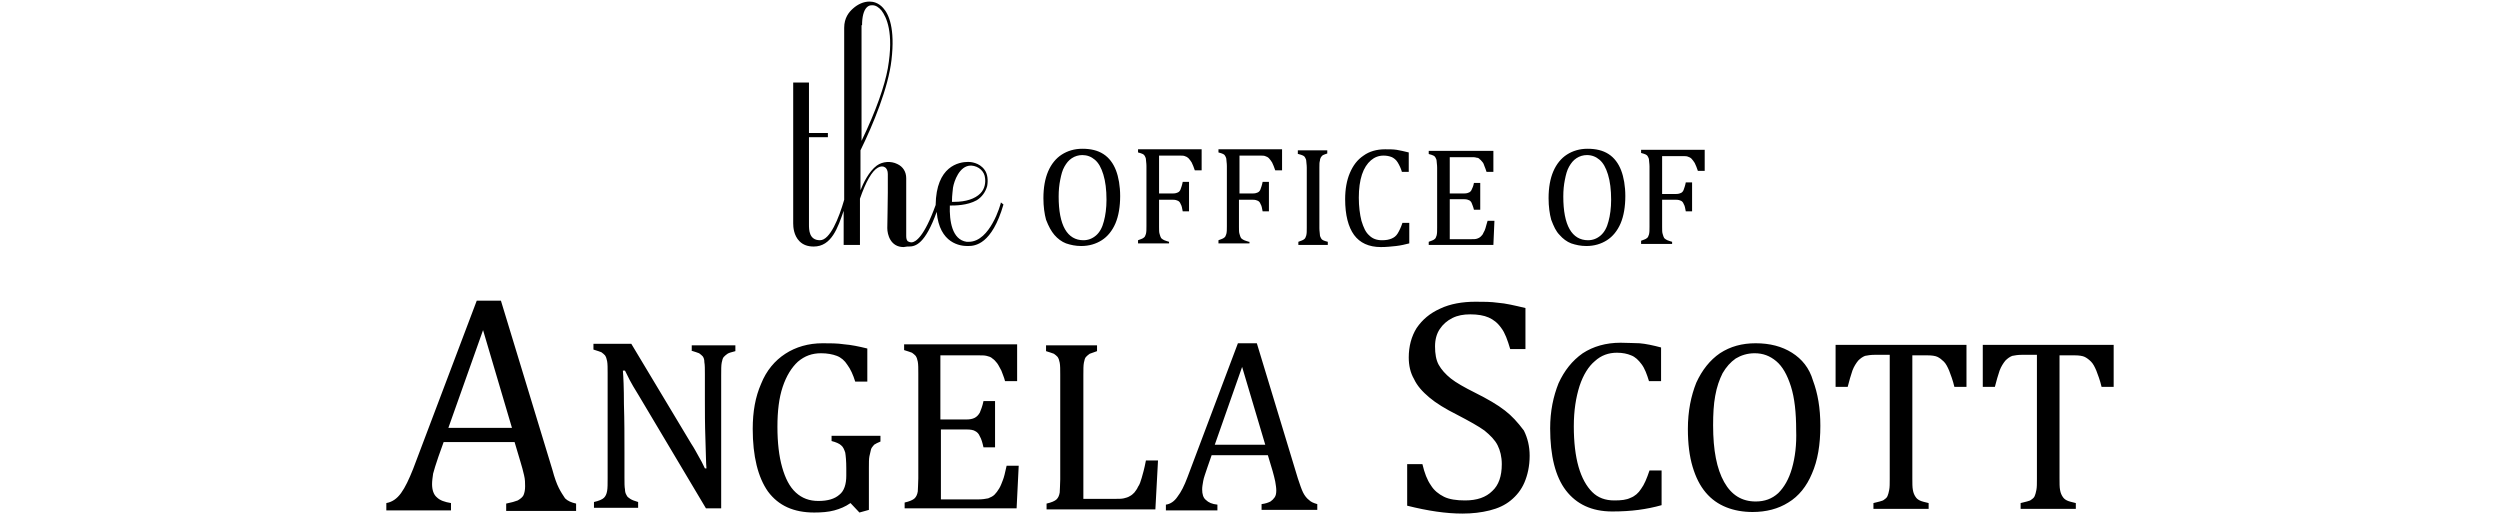 <svg xmlns:xlink="http://www.w3.org/1999/xlink" width="330" height="68" viewBox="0 0 330 98" fill="none" xmlns="http://www.w3.org/2000/svg">
<path d="M99.8 46.9C99.9 46.9 100 46.9 100.1 46.9C101.4 46.9 103.2 46.4 105.4 40.3C105.9 46.4 110 46.8 111.2 46.8H111.3H111.4C112.7 46.8 115.9 46.5 118.1 38.9L117.6 38.5V38.6C117.6 38.6 117.1 40.6 116 42.5C115.1 44.1 113.6 46 111.5 46C111.4 46 111.2 46 111.1 46C108.3 45.6 107.8 42 107.9 39.1C108.9 39.1 111.2 39.1 113 38.1C114 37.5 114.7 36.5 115 35.4C115.2 34.3 115.1 33.1 114.5 32.3C113.5 30.9 111.8 30.8 111.4 30.8C109.6 30.8 105.3 31.6 105.2 39C103 45.1 101.4 46 100.7 46.1H100.6C100.3 46.1 100.1 46 99.9 45.9C99.7 45.7 99.6 45.4 99.6 44.9V33.9C99.6 32.7 99 31.7 97.9 31.2C96.7 30.6 95.1 30.7 94 31.5C92.5 32.6 91.4 34.9 90.9 36.2V28.6C93.3 23.7 96.2 16.7 96.8 11.4C97.5 5.4 96.3 2.7 95.2 1.5C94.3 0.5 93.3 0.3 92.6 0.3C91.5 0.3 90.4 0.8 89.5 1.6C88.7 2.3 87.8 3.4 87.8 5.3V38C86.8 41.5 85.1 45.7 83.2 45.7C81.1 45.7 81.1 43.7 81.1 42.7V26.1H84.7V25.3H81.1V15.7H78.1V42.5C78.1 43.2 78.2 44.8 79.3 45.9C80 46.6 80.9 46.9 82 46.9C85.4 46.9 86.6 43.3 87.7 40.1V46.6H90.8V37.8C91.9 34.6 93.1 32.5 94.2 31.9C94.7 31.6 95.2 31.6 95.5 31.8C95.9 32 96.1 32.5 96.1 33.1C96.1 33.5 96.1 34.9 96.1 36.6C96.1 39.1 96 42.1 96 43.4C96 44.6 96.6 47 99.1 47C99.7 46.9 99.7 46.9 99.8 46.9ZM108.5 35.7C108.7 34.5 109.7 31.5 111.9 31.5H112C113.4 31.6 114.5 32.6 114.6 33.9C114.7 34.7 114.6 35.9 113.7 36.8C112.7 37.8 111 38.4 108.7 38.4C108.6 38.4 108.4 38.4 108.3 38.4C108.3 37 108.5 36 108.5 35.7ZM91.2 4.8C91.2 3.2 91.5 2 92.1 1.4C92.4 1.1 92.7 1 93.1 1H93.2C93.8 1 94.4 1.4 94.9 2C95.8 3.2 97.3 6.1 96.1 13C95.5 16.3 93.9 21 91.1 26.8V4.8H91.2ZM304.4 65.6V73.6H306.7C307 72.4 307.3 71.4 307.6 70.5C307.9 69.7 308.3 69.1 308.7 68.6C309.1 68.2 309.5 67.9 310 67.7C310.5 67.6 311.1 67.5 311.8 67.5H314.7V91.1C314.7 92 314.7 92.7 314.6 93.2C314.5 93.7 314.4 94.1 314.3 94.3C314.2 94.6 314 94.8 313.7 95C313.5 95.2 313.2 95.3 312.8 95.4C312.4 95.5 312 95.6 311.6 95.7V96.8H322.1V95.7C321.3 95.5 320.8 95.4 320.4 95.2C320 95 319.8 94.8 319.6 94.5C319.4 94.2 319.2 93.8 319.1 93.2C319 92.7 319 91.9 319 91V67.6H321.9C322.7 67.6 323.4 67.7 323.8 67.9C324.2 68.1 324.6 68.4 325 68.8C325.4 69.2 325.7 69.8 326 70.5C326.3 71.3 326.7 72.3 327 73.6H329.3V65.6H304.4ZM118 91.3C117.8 91.8 117.6 92.4 117.3 92.9C117 93.4 116.7 93.8 116.4 94.1C116.1 94.4 115.7 94.6 115.2 94.8C114.7 94.9 114.1 95 113.4 95H106.2V81.7H111.1C111.8 81.7 112.4 81.8 112.7 82C113.1 82.2 113.4 82.5 113.6 83C113.9 83.5 114.1 84.2 114.3 85.1H116.5V76.3H114.3C114.1 77.3 113.8 78 113.6 78.5C113.3 79 113 79.3 112.6 79.5C112.2 79.7 111.7 79.8 111 79.8H106.1V67.6H113.4C114 67.6 114.5 67.6 114.9 67.7C115.3 67.8 115.7 67.9 116 68.2C116.3 68.4 116.6 68.7 116.9 69.1C117.2 69.5 117.4 70 117.7 70.5C117.9 71.1 118.2 71.7 118.4 72.5H120.7V65.5H99.2V66.6C99.9 66.8 100.4 67 100.7 67.1C101 67.3 101.2 67.5 101.4 67.7C101.6 68 101.7 68.3 101.8 68.8C101.9 69.3 101.9 70.1 101.9 71.1V91C101.9 92.1 101.8 93 101.8 93.5C101.7 94.1 101.5 94.5 101.2 94.8C100.9 95.1 100.2 95.4 99.3 95.6V96.7H120.6L121 88.6H118.7C118.4 90 118.2 90.8 118 91.3ZM268.1 67.1C266.2 65.9 263.9 65.3 261.2 65.3C258.6 65.3 256.4 65.9 254.4 67.2C252.5 68.5 251 70.4 249.9 72.8C248.9 75.3 248.3 78.2 248.3 81.6C248.3 84.4 248.6 86.8 249.2 88.8C249.8 90.8 250.6 92.4 251.7 93.7C252.8 95 254.1 95.9 255.6 96.5C257.1 97.1 258.8 97.4 260.6 97.4C263.2 97.4 265.5 96.8 267.4 95.6C269.4 94.4 270.9 92.5 271.9 90.1C273 87.6 273.5 84.6 273.5 81C273.5 77.6 273 74.8 272.1 72.4C271.4 70 270 68.3 268.1 67.1ZM268.1 89.1C267.5 91.2 266.6 92.7 265.5 93.8C264.3 94.9 262.9 95.4 261.2 95.4C258.6 95.4 256.6 94.2 255.2 91.7C253.8 89.2 253.1 85.7 253.1 80.9C253.1 78.8 253.2 76.9 253.5 75.3C253.8 73.6 254.3 72.2 254.9 71C255.6 69.8 256.4 68.9 257.4 68.2C258.4 67.6 259.6 67.2 261 67.2C262.6 67.2 263.9 67.7 265.1 68.7C266.3 69.7 267.2 71.3 267.9 73.5C268.6 75.7 268.9 78.5 268.9 81.8C269 84.6 268.7 87 268.1 89.1ZM58.7 66.7C59.4 66.9 59.9 67.1 60.2 67.2C60.5 67.4 60.7 67.6 60.9 67.8C61.1 68.1 61.2 68.4 61.2 68.9C61.3 69.4 61.3 70.2 61.3 71.2V76C61.3 78.2 61.3 80.8 61.4 83.5C61.5 86.3 61.5 88.1 61.6 89.1H61.3C60.9 88.2 60.5 87.5 60.1 86.8C59.7 86.1 59.3 85.3 58.7 84.4L47.3 65.4H40.1V66.5C40.8 66.7 41.3 66.9 41.6 67C41.9 67.2 42.1 67.4 42.3 67.6C42.5 67.9 42.6 68.2 42.7 68.7C42.8 69.2 42.8 70 42.8 71V90.9C42.8 92 42.8 92.9 42.7 93.4C42.6 94 42.4 94.4 42.1 94.7C41.8 95 41.1 95.3 40.2 95.5V96.6H48.6V95.5C47.9 95.3 47.4 95.1 47.1 94.9C46.8 94.7 46.5 94.5 46.4 94.2C46.2 93.9 46.1 93.5 46.1 93.1C46 92.6 46 91.9 46 90.8V86.1C46 83 46 80 45.9 76.9C45.9 73.8 45.8 71.7 45.7 70.5H46.1C46.4 71.1 46.7 71.7 47 72.3C47.3 72.9 47.9 73.9 48.7 75.2L61.5 96.7H64.4V71.4C64.4 70.3 64.4 69.5 64.5 69C64.6 68.5 64.7 68.1 64.9 67.9C65.1 67.7 65.3 67.5 65.6 67.3C65.9 67.1 66.4 67 67.1 66.8V65.7H58.8V66.7H58.7ZM276.4 73.6H278.7C279 72.4 279.3 71.4 279.6 70.5C279.9 69.7 280.3 69.1 280.7 68.6C281.1 68.2 281.5 67.9 282 67.7C282.5 67.6 283.1 67.5 283.8 67.5H286.7V91.1C286.7 92 286.7 92.7 286.6 93.2C286.5 93.7 286.4 94.1 286.3 94.3C286.2 94.6 286 94.8 285.7 95C285.5 95.2 285.2 95.3 284.8 95.4C284.4 95.5 284 95.6 283.6 95.7V96.8H294.1V95.7C293.3 95.5 292.8 95.4 292.4 95.2C292 95 291.8 94.8 291.6 94.5C291.4 94.2 291.2 93.8 291.1 93.2C291 92.7 291 91.9 291 91V67.6H293.9C294.7 67.6 295.4 67.7 295.8 67.9C296.2 68.1 296.6 68.4 297 68.8C297.4 69.2 297.7 69.8 298 70.5C298.3 71.3 298.7 72.3 299 73.6H301.3V65.6H276.4V73.6V73.6ZM85.4 83.9C86.2 84.1 86.9 84.4 87.2 84.7C87.6 85 87.8 85.5 88 86.1C88.1 86.7 88.2 87.7 88.2 89.1V90.5C88.2 92.1 87.8 93.4 86.9 94.1C86 94.9 84.7 95.3 82.9 95.3C81.2 95.3 79.8 94.8 78.6 93.7C77.4 92.6 76.6 91 76 88.9C75.4 86.8 75.1 84.2 75.1 81.2C75.1 78.2 75.4 75.7 76.1 73.6C76.8 71.5 77.8 69.9 79 68.8C80.3 67.7 81.7 67.2 83.4 67.2C84.6 67.2 85.6 67.4 86.4 67.7C87.2 68 87.9 68.6 88.4 69.4C89 70.2 89.5 71.3 89.9 72.6H92.2V66.3C90.6 65.9 89.1 65.6 87.8 65.5C86.5 65.3 85.1 65.3 83.7 65.3C81 65.3 78.6 66 76.6 67.3C74.6 68.6 73 70.5 72 73C70.9 75.5 70.4 78.3 70.4 81.6C70.4 86.8 71.4 90.8 73.3 93.5C75.3 96.2 78.2 97.5 82.1 97.5C83.5 97.5 84.8 97.4 85.9 97.1C87 96.8 88 96.4 89 95.7L90.7 97.5L92.5 97V89C92.5 88 92.5 87.3 92.6 86.8C92.7 86.3 92.8 85.9 92.9 85.5C93 85.1 93.3 84.9 93.5 84.6C93.8 84.4 94.2 84.2 94.7 84V82.9H85.4V83.9V83.9ZM235.5 65.2C232.7 65.2 230.3 65.9 228.3 67.2C226.3 68.6 224.8 70.5 223.7 72.9C222.7 75.4 222.1 78.2 222.1 81.5C222.1 86.7 223.1 90.7 225.1 93.3C227.1 95.9 230 97.3 233.9 97.3C235.7 97.3 237.4 97.2 238.9 97C240.4 96.8 241.9 96.5 243.3 96.1V89.5H241C240.5 91 240 92.2 239.4 93C238.9 93.8 238.2 94.4 237.4 94.7C236.6 95.1 235.6 95.2 234.3 95.2C232.6 95.2 231.2 94.7 230.1 93.6C229 92.5 228.1 90.9 227.5 88.8C226.9 86.7 226.6 84.1 226.6 81.1C226.6 78.1 227 75.6 227.7 73.4C228.4 71.3 229.4 69.7 230.6 68.7C231.8 67.6 233.2 67.1 234.8 67.1C235.9 67.1 236.8 67.3 237.5 67.6C238.3 67.9 238.9 68.5 239.5 69.3C240.1 70.1 240.5 71.2 240.9 72.5H243.2V66.1C241.7 65.7 240.3 65.4 239.1 65.3C238.2 65.3 236.9 65.2 235.5 65.2ZM33.5 92.8C33.1 92 32.7 90.9 32.3 89.4L22.5 57.2H17.9L5.8 89.2C5 91.2 4.3 92.7 3.5 93.8C2.7 94.9 1.8 95.5 0.7 95.7V97.1H13V95.7C11.8 95.5 10.9 95.2 10.3 94.6C9.7 94.1 9.4 93.2 9.4 92.1C9.4 91.5 9.5 90.8 9.6 90.1C9.8 89.4 10.1 88.3 10.6 86.9L11.6 84.1H25.1L26.2 87.8C26.5 88.7 26.7 89.6 26.9 90.4C27.1 91.2 27.1 91.9 27.1 92.5C27.1 93.2 27 93.7 26.8 94.2C26.6 94.6 26.2 94.9 25.7 95.2C25.2 95.4 24.5 95.6 23.5 95.8V97.2H36.8V95.8C35.9 95.6 35.2 95.3 34.7 94.8C34.3 94.2 33.9 93.6 33.5 92.8ZM12.5 81.4L19.1 62.8L24.6 81.4H12.5ZM213.5 78.1C212.1 77 210.2 75.9 207.8 74.7C205.8 73.7 204.2 72.8 203.2 72C202.2 71.2 201.4 70.3 200.9 69.4C200.4 68.5 200.2 67.3 200.2 65.9C200.2 64.6 200.5 63.5 201.1 62.6C201.7 61.7 202.5 61 203.5 60.5C204.5 60 205.6 59.8 206.9 59.8C208.3 59.8 209.5 60 210.4 60.4C211.3 60.8 212.1 61.4 212.8 62.4C213.5 63.3 214 64.7 214.5 66.4H217.4V58.6C215.3 58.1 213.6 57.7 212.2 57.6C210.8 57.4 209.4 57.4 207.9 57.4C205.4 57.4 203.1 57.8 201.2 58.7C199.2 59.6 197.8 60.8 196.7 62.4C195.7 64 195.2 65.9 195.2 68C195.2 69.5 195.5 70.9 196.2 72.1C196.8 73.4 197.8 74.5 199.1 75.6C200.4 76.7 202.2 77.8 204.4 78.9C206.7 80.1 208.5 81.1 209.6 81.9C210.7 82.8 211.6 83.7 212.1 84.7C212.6 85.7 212.9 86.9 212.9 88.3C212.9 90.6 212.3 92.3 211.1 93.4C209.9 94.6 208.2 95.2 205.9 95.2C204.3 95.2 202.9 95 201.9 94.5C200.9 94 200 93.3 199.4 92.3C198.7 91.3 198.2 90 197.8 88.3H194.9V96.2C198.9 97.2 202.3 97.7 205.4 97.7C207.3 97.7 209 97.5 210.6 97.1C212.2 96.7 213.5 96.1 214.6 95.2C215.7 94.3 216.6 93.2 217.2 91.8C217.8 90.4 218.2 88.7 218.2 86.7C218.2 84.9 217.8 83.3 217.1 81.9C215.9 80.3 214.8 79.1 213.5 78.1ZM175.1 93.7C174.8 93.1 174.5 92.2 174.1 91L166.3 65.3H162.7L153.1 90.8C152.5 92.4 151.9 93.6 151.2 94.5C150.6 95.4 149.8 95.9 149 96V97.1H158.8V96C157.8 95.9 157.1 95.6 156.6 95.1C156.1 94.7 155.9 94 155.9 93.1C155.9 92.6 156 92.1 156.1 91.5C156.2 90.9 156.5 90.1 156.9 88.9L157.7 86.6H168.4L169.3 89.6C169.5 90.4 169.7 91 169.8 91.6C169.9 92.2 170 92.8 170 93.3C170 93.9 169.9 94.3 169.7 94.6C169.5 94.9 169.2 95.2 168.9 95.4C168.5 95.6 168 95.8 167.2 95.9V97H177.8V95.9C177.1 95.7 176.6 95.5 176.2 95.1C175.8 94.8 175.4 94.3 175.1 93.7ZM158.3 84.6L163.5 69.8L167.9 84.6H158.3ZM144.4 90.9C144.2 91.6 144 92.2 143.7 92.6C143.5 93.1 143.2 93.4 143 93.7C142.7 94 142.5 94.2 142.1 94.4C141.8 94.6 141.4 94.7 141 94.8C140.6 94.9 140 94.9 139.3 94.9H133.3V71.4C133.3 70.3 133.3 69.5 133.4 69C133.5 68.5 133.6 68.1 133.8 67.9C134 67.7 134.2 67.5 134.5 67.3C134.8 67.2 135.3 67 135.9 66.8V65.7H126.2V66.8C126.9 67 127.4 67.2 127.7 67.3C128 67.5 128.2 67.7 128.4 67.9C128.6 68.2 128.7 68.5 128.8 69C128.9 69.5 128.9 70.3 128.9 71.3V91.2C128.9 92.3 128.8 93.2 128.8 93.7C128.7 94.3 128.5 94.7 128.2 95C127.9 95.3 127.2 95.6 126.3 95.8V96.9H147L147.5 87.6H145.2C144.9 89.2 144.6 90.2 144.4 90.9ZM149.6 46C149.2 45.9 149 45.8 148.7 45.7C148.5 45.6 148.3 45.5 148.1 45.3C148 45.1 147.9 44.9 147.8 44.5C147.7 44.2 147.7 43.8 147.7 43.2V38H150.4C150.8 38 151.1 38.1 151.3 38.2C151.5 38.3 151.7 38.5 151.8 38.8C152 39.1 152.1 39.6 152.2 40.2H153.4V34.6H152.2C152.1 35.2 151.9 35.7 151.8 36C151.7 36.3 151.5 36.5 151.3 36.6C151.1 36.7 150.8 36.8 150.4 36.8H147.7V29.6H151.6C152 29.6 152.4 29.6 152.6 29.7C152.9 29.8 153.1 29.9 153.3 30.1C153.5 30.3 153.7 30.6 153.9 30.9C154.1 31.3 154.3 31.8 154.5 32.4H155.8V28.4H143.7V29C144.1 29.1 144.4 29.2 144.6 29.3C144.8 29.4 144.9 29.5 145 29.7C145.1 29.9 145.2 30.1 145.2 30.3C145.2 30.6 145.3 31 145.3 31.6V43C145.3 43.7 145.3 44.1 145.2 44.5C145.1 44.8 145 45.1 144.8 45.2C144.6 45.4 144.2 45.5 143.7 45.7V46.3H149.6V46ZM164.8 46C164.4 45.9 164.2 45.8 163.9 45.7C163.7 45.6 163.5 45.5 163.3 45.3C163.2 45.1 163.1 44.9 163 44.5C162.9 44.2 162.9 43.8 162.9 43.2V38H165.6C166 38 166.3 38.1 166.5 38.2C166.7 38.3 166.9 38.5 167 38.8C167.2 39.1 167.3 39.6 167.4 40.2H168.6V34.6H167.4C167.3 35.2 167.1 35.7 167 36C166.9 36.3 166.7 36.5 166.5 36.6C166.3 36.7 166 36.8 165.6 36.8H163V29.6H166.9C167.3 29.6 167.7 29.6 167.9 29.7C168.2 29.8 168.4 29.9 168.6 30.1C168.8 30.3 169 30.6 169.2 30.9C169.4 31.3 169.6 31.8 169.8 32.4H171.1V28.4H159V29C159.4 29.1 159.7 29.2 159.9 29.3C160.1 29.4 160.2 29.5 160.3 29.7C160.4 29.9 160.5 30.1 160.5 30.3C160.5 30.6 160.6 31 160.6 31.6V43C160.6 43.7 160.6 44.1 160.5 44.5C160.4 44.8 160.3 45.1 160.1 45.2C159.9 45.4 159.5 45.5 159 45.7V46.3H164.9V46H164.8ZM211.5 42H210.2C210 42.6 209.9 43.1 209.8 43.4C209.7 43.7 209.6 44 209.4 44.3C209.3 44.6 209.1 44.8 208.9 45C208.7 45.2 208.5 45.3 208.2 45.4C207.9 45.5 207.6 45.5 207.1 45.5H203V37.9H205.8C206.2 37.9 206.5 38 206.7 38.1C206.9 38.2 207.1 38.4 207.2 38.7C207.3 39 207.5 39.4 207.6 39.9H208.8V34.8H207.6C207.5 35.4 207.3 35.8 207.2 36C207.1 36.3 206.9 36.5 206.7 36.6C206.5 36.7 206.2 36.8 205.8 36.8H203V29.9H207.2C207.5 29.9 207.8 29.9 208.1 30C208.3 30 208.6 30.1 208.7 30.3C208.9 30.4 209 30.6 209.2 30.8C209.4 31 209.5 31.3 209.6 31.6C209.7 31.9 209.9 32.3 210 32.7H211.3V28.7H199V29.3C199.4 29.4 199.7 29.5 199.9 29.6C200.1 29.7 200.2 29.8 200.3 30C200.4 30.2 200.5 30.4 200.5 30.6C200.5 30.9 200.6 31.3 200.6 31.9V43.3C200.6 44 200.6 44.4 200.5 44.8C200.4 45.1 200.3 45.4 200.1 45.5C199.9 45.7 199.5 45.8 199 46V46.6H211.3L211.5 42ZM223.9 44.7C224.5 45.4 225.3 46 226.1 46.3C227 46.6 227.9 46.8 229 46.8C230.5 46.8 231.8 46.4 232.9 45.7C234 45 234.9 43.9 235.5 42.5C236.1 41.1 236.4 39.3 236.4 37.3C236.4 35.4 236.1 33.7 235.6 32.4C235.1 31.1 234.3 30 233.2 29.3C232.1 28.6 230.8 28.3 229.2 28.3C227.7 28.3 226.4 28.7 225.3 29.4C224.2 30.1 223.3 31.2 222.7 32.6C222.1 34 221.8 35.7 221.8 37.7C221.8 39.3 222 40.7 222.3 41.8C222.8 43.1 223.2 44 223.9 44.7ZM224.9 34.2C225.1 33.2 225.3 32.4 225.7 31.7C226.1 31 226.5 30.5 227.1 30.1C227.7 29.7 228.4 29.5 229.1 29.5C230 29.5 230.8 29.8 231.5 30.4C232.2 31 232.7 31.9 233.1 33.2C233.5 34.5 233.7 36.1 233.7 38C233.7 39.6 233.5 41 233.2 42.1C232.9 43.3 232.4 44.2 231.7 44.8C231 45.4 230.2 45.7 229.3 45.7C227.8 45.7 226.6 45 225.8 43.6C225 42.2 224.6 40.1 224.6 37.4C224.6 36.2 224.7 35.2 224.9 34.2ZM127.8 44.7C128.4 45.4 129.2 46 130 46.3C130.9 46.6 131.8 46.8 132.9 46.8C134.4 46.8 135.7 46.4 136.8 45.7C137.9 45 138.8 43.9 139.4 42.5C140 41.1 140.3 39.3 140.3 37.3C140.3 35.4 140 33.7 139.5 32.4C139 31.1 138.2 30 137.1 29.3C136 28.6 134.7 28.3 133.1 28.3C131.6 28.3 130.3 28.7 129.2 29.4C128.1 30.1 127.2 31.2 126.6 32.6C126 34 125.7 35.7 125.7 37.7C125.7 39.3 125.9 40.7 126.2 41.8C126.7 43.1 127.2 44 127.8 44.7ZM128.9 34.2C129.1 33.2 129.3 32.4 129.7 31.7C130.1 31 130.5 30.5 131.1 30.1C131.7 29.7 132.4 29.5 133.1 29.5C134 29.5 134.8 29.8 135.5 30.4C136.2 31 136.7 31.9 137.1 33.2C137.5 34.5 137.7 36.1 137.7 38C137.7 39.6 137.5 41 137.2 42.1C136.9 43.3 136.4 44.2 135.7 44.8C135 45.4 134.2 45.7 133.3 45.7C131.8 45.7 130.6 45 129.8 43.6C129 42.2 128.6 40.1 128.6 37.4C128.6 36.2 128.7 35.2 128.9 34.2ZM195.3 42.4H194C193.7 43.3 193.4 43.9 193.1 44.4C192.8 44.9 192.4 45.2 191.9 45.4C191.4 45.6 190.9 45.7 190.1 45.7C189.1 45.7 188.3 45.4 187.7 44.8C187 44.2 186.6 43.3 186.2 42C185.9 40.8 185.7 39.3 185.7 37.6C185.7 35.9 185.9 34.4 186.3 33.2C186.7 32 187.3 31.1 188 30.5C188.7 29.9 189.5 29.6 190.4 29.6C191 29.6 191.5 29.7 192 29.9C192.4 30.1 192.8 30.4 193.1 30.9C193.4 31.4 193.7 32 193.9 32.7H195.2V29C194.3 28.8 193.6 28.6 192.9 28.5C192.2 28.4 191.5 28.4 190.7 28.4C189.1 28.4 187.7 28.8 186.6 29.6C185.4 30.4 184.6 31.5 184 32.9C183.4 34.3 183.1 36 183.1 37.9C183.1 40.9 183.7 43.2 184.8 44.7C185.9 46.2 187.6 47 189.9 47C190.9 47 191.9 46.9 192.8 46.8C193.7 46.7 194.5 46.5 195.3 46.3V42.4V42.4ZM174.2 29.3C174.6 29.4 174.9 29.5 175.1 29.6C175.3 29.7 175.4 29.8 175.5 30C175.6 30.2 175.7 30.4 175.7 30.6C175.7 30.9 175.8 31.3 175.8 31.9V43.3C175.8 44 175.8 44.4 175.7 44.8C175.6 45.1 175.5 45.4 175.3 45.5C175.1 45.7 174.7 45.8 174.2 46V46.6H179.8V46C179.4 45.9 179.1 45.8 178.9 45.7C178.7 45.6 178.6 45.5 178.5 45.3C178.4 45.1 178.3 44.9 178.3 44.7C178.3 44.4 178.2 44 178.2 43.4V31.9C178.2 31.3 178.2 30.8 178.3 30.6C178.3 30.3 178.4 30.1 178.5 29.9C178.6 29.8 178.7 29.6 178.9 29.5C179.1 29.4 179.4 29.3 179.7 29.2V28.6H174.1V29.3H174.2ZM249.1 34.7H247.9C247.8 35.3 247.6 35.8 247.5 36.1C247.4 36.4 247.2 36.6 247 36.7C246.8 36.8 246.5 36.9 246.1 36.9H243.4V29.7H247.3C247.7 29.7 248.1 29.7 248.3 29.8C248.6 29.9 248.8 30 249 30.2C249.2 30.4 249.4 30.7 249.6 31C249.8 31.4 250 31.9 250.2 32.5H251.5V28.5H239.4V29.1C239.8 29.2 240.1 29.3 240.3 29.4C240.5 29.5 240.6 29.6 240.7 29.8C240.8 30 240.9 30.2 240.9 30.4C240.9 30.7 241 31.1 241 31.7V43.1C241 43.8 241 44.2 240.9 44.6C240.8 44.9 240.7 45.2 240.5 45.3C240.3 45.5 239.9 45.6 239.4 45.8V46.4H245.3V46C244.9 45.9 244.7 45.8 244.4 45.7C244.2 45.6 244 45.5 243.8 45.3C243.7 45.1 243.6 44.9 243.5 44.5C243.4 44.2 243.4 43.8 243.4 43.2V38H246.1C246.5 38 246.8 38.1 247 38.2C247.2 38.3 247.4 38.5 247.5 38.8C247.7 39.1 247.8 39.6 247.9 40.2H249.1V34.7Z" fill="black"/>
</svg>